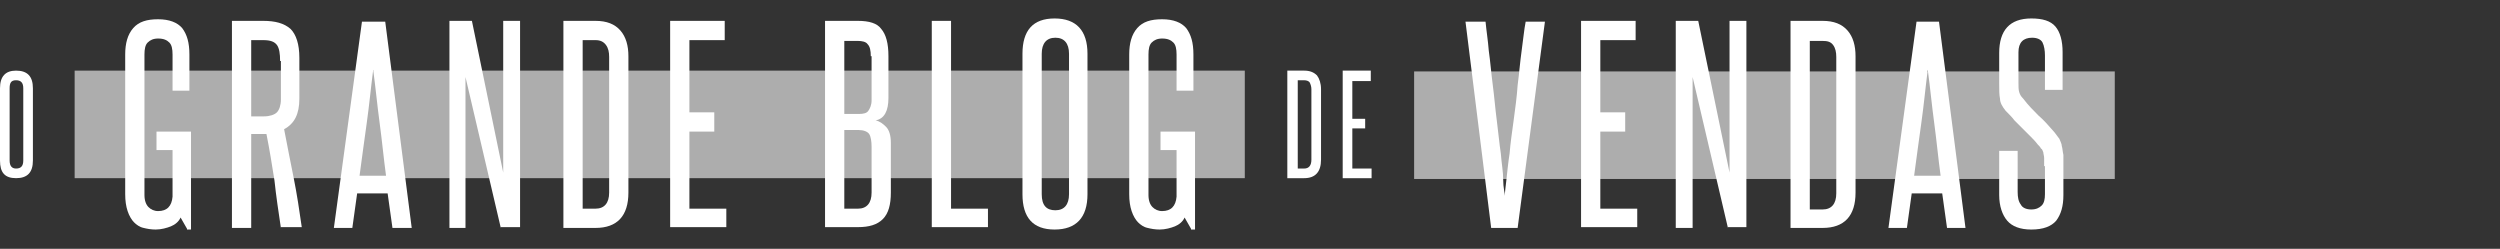 <?xml version="1.0" encoding="utf-8"?>
<!-- Generator: Adobe Illustrator 23.1.1, SVG Export Plug-In . SVG Version: 6.00 Build 0)  -->
<svg version="1.1" id="Calque_1" xmlns="http://www.w3.org/2000/svg" xmlns:xlink="http://www.w3.org/1999/xlink" x="0px" y="0px"
	 width="311.5px" height="31px" viewBox="0 0 311.5 31" style="enable-background:new 0 0 311.5 31;" xml:space="preserve">
<rect x="0" y="0" width="311.5" height="31" fill="#333333" stroke="none"/>
<style type="text/css">
	.st0{display:none;}
	.st1{display:inline;fill:#584E7F;}
	.st2{display:inline;}
	.st3{opacity:0.48;fill:#FFFFFF;enable-background:new    ;}
	.st4{fill:#FFFFFF;}
	.st5{opacity:0.6;fill:#FFFFFF;enable-background:new    ;}
	.st6{opacity:0.6;fill:#FFFFFF;}
</style>
<g id="Fond" class="st0">
	<rect x="-118.3" y="-71" class="st1" width="548" height="173"/>
</g>
<g id="FR" class="st0">
	<g id="Groupe_24" transform="translate(-5938.689 -2910.691)" class="st2">
		<rect id="Rectangle_49" x="5957.5" y="2918.4" class="st3" width="159" height="15.6"/>
		<rect id="Rectangle_50" x="6164.4" y="2918.4" class="st3" width="85.8" height="15.6"/>
		<g id="Groupe_20" transform="translate(5938.689 2918.391)">
			<path id="Tracé_65" class="st4" d="M0,15.6V0h1.4v14.2h2.8v1.4L0,15.6z"/>
			<path id="Tracé_66" class="st4" d="M7,15.6V0h4.1v1.5H8.5V7h2.8v1.4H8.5v5.8h2.8v1.4L7,15.6z"/>
		</g>
		<g id="Groupe_21" transform="translate(5965.5 2910.691)">
			<path id="Tracé_67" class="st4" d="M9.2,30.9l-0.9-1.7c-0.3,0.6-0.8,1.1-1.4,1.3C6.2,30.8,5.4,31,4.6,31c-0.6,0-1.3,0-1.8-0.2
				s-1-0.5-1.4-0.9c-0.4-0.5-0.8-1-1-1.6C0.1,27.5,0,26.7,0,25.9V5.2c-0.1-1.4,0.3-2.8,1.2-3.9c1-1,2.3-1.4,3.6-1.3
				c1.3-0.1,2.6,0.4,3.5,1.3c0.8,1.1,1.2,2.5,1.1,3.9v5.4H6.9V5.2c0-0.6-0.1-1.3-0.5-1.8C6,3,5.4,2.8,4.8,2.8S3.7,3,3.3,3.4
				C2.9,4,2.8,4.6,2.8,5.2v20.7c0,0.6,0.2,1.3,0.6,1.8c0.4,0.4,0.9,0.6,1.4,0.6c1.3,0,2.1-0.7,2.2-2.2v-6.9H4.6v-2.7h5v14.4H9.2z"/>
			<path id="Tracé_68" class="st4" d="M22.9,30.7c-0.3-2.4-0.7-4.7-1-7s-0.7-4.5-1.1-6.8c-0.1,0-0.2,0-0.3,0h-1.8v13.8h-2.8V0.3
				h4.6c1.4-0.1,2.9,0.3,4,1.2c0.9,0.8,1.3,2.2,1.3,4.2v6.1c0,2.2-0.8,3.7-2.3,4.5c0.5,2.5,0.9,4.9,1.4,7.3c0.4,2.4,0.8,4.8,1.2,7.1
				L22.9,30.7z M22.8,6.2c0.1-0.8-0.1-1.6-0.5-2.3c-0.5-0.5-1.2-0.8-2-0.7h-1.8v11.2h1.8c0.7,0.1,1.3-0.2,1.8-0.6
				c0.4-0.5,0.6-1.2,0.6-1.9L22.8,6.2z"/>
			<path id="Tracé_69" class="st4" d="M39.4,30.7l-0.7-5.1h-4.5l-0.7,5.1h-2.7L35,0.3h3.3l3.9,30.4H39.4z M38.4,23
				c-0.3-2.6-0.6-5.2-1-7.7c-0.3-2.5-0.6-5.2-0.9-7.8c-0.3,2.7-0.6,5.3-1,7.8c-0.3,2.5-0.7,5.1-1,7.7H38.4z"/>
			<path id="Tracé_70" class="st4" d="M55.3,30.7L50.1,8.5c0,2.3,0,4.6,0,6.7v15.4h-2.4V0.3H51l4.6,22.3c0-2.1,0-4.1,0-6.1V0.3h2.5
				v30.4C58.1,30.7,55.3,30.7,55.3,30.7z"/>
			<path id="Tracé_71" class="st4" d="M64.5,30.7V0.3h4.7c1.4-0.1,2.7,0.4,3.6,1.4c0.8,1.1,1.3,2.4,1.2,3.8v20
				c0,3.4-1.6,5.2-4.8,5.2H64.5z M71.2,5.6c0-0.6-0.1-1.3-0.5-1.8c-0.4-0.4-0.9-0.7-1.5-0.6h-1.9V28h1.9c1.3,0,2-0.8,2-2.4V5.6z"/>
			<path id="Tracé_72" class="st4" d="M88.9,30.7V0.3h4.8c1.3-0.1,2.6,0.3,3.5,1.2c0.8,1.2,1.2,2.6,1,4v6.1c0,1.9-0.6,3-1.8,3.4
				c0.6,0.1,1.2,0.5,1.5,0.9c0.5,0.7,0.7,1.6,0.7,2.4v7.2c0.1,1.4-0.3,2.8-1.2,3.9c-1,0.9-2.3,1.3-3.7,1.2L88.9,30.7z M95.6,5.5
				c0.1-0.6-0.1-1.3-0.4-1.8c-0.4-0.4-0.9-0.6-1.5-0.5h-2v10.7h2.1c0.5,0.1,1-0.1,1.4-0.5c0.3-0.4,0.5-1,0.4-1.6V5.5z M95.7,18.8
				c0-0.6-0.1-1.3-0.4-1.9c-0.4-0.4-1-0.7-1.6-0.6h-2.1v11.6h2c1.3,0,2-0.8,2-2.4L95.7,18.8L95.7,18.8z"/>
			<path id="Tracé_73" class="st4" d="M104.6,30.7V0.3h2.8v27.6h5.4v2.8C112.8,30.7,104.6,30.7,104.6,30.7z"/>
			<path id="Tracé_74" class="st4" d="M118,5.2c0-3.4,1.6-5.2,4.8-5.2c3.2,0,4.8,1.7,4.8,5.2v20.7c0,3.4-1.6,5.2-4.8,5.2
				c-3.2,0-4.8-1.7-4.8-5.2V5.2z M124.8,5.2c0-1.6-0.7-2.3-2-2.3s-2,0.8-2,2.3v20.7c0,1.6,0.7,2.4,2,2.4s2-0.8,2-2.4V5.2z"/>
			<path id="Tracé_75" class="st4" d="M142.8,30.9l-0.9-1.7c-0.3,0.6-0.8,1.1-1.4,1.3c-0.7,0.3-1.5,0.5-2.3,0.5
				c-0.6,0-1.2-0.1-1.8-0.3c-0.5-0.2-1-0.5-1.4-0.9c-0.4-0.5-0.8-1-1-1.6c-0.3-0.8-0.4-1.6-0.4-2.4V5.2c-0.1-1.4,0.3-2.8,1.2-3.9
				c1-1,2.3-1.4,3.6-1.3c1.3-0.1,2.6,0.4,3.5,1.3c0.8,1.1,1.2,2.5,1.1,3.9v5.4h-2.5V5.2c0-0.6-0.1-1.3-0.5-1.8
				c-0.4-0.4-1-0.7-1.6-0.6c-0.6-0.1-1.1,0.2-1.5,0.6c-0.3,0.5-0.5,1.1-0.5,1.8v20.7c0,0.6,0.2,1.3,0.6,1.8c0.4,0.4,0.9,0.6,1.4,0.6
				c1.3,0,2.1-0.7,2.2-2.2v-6.9h-2.3v-2.7h5v14.4H142.8z"/>
		</g>
		<g id="Groupe_22" transform="translate(6124.337 2918.391)">
			<path id="Tracé_76" class="st4" d="M0,15.6V0h2.4c0.7-0.1,1.4,0.2,1.9,0.7c0.4,0.6,0.6,1.3,0.6,2V13c0,1.8-0.8,2.7-2.5,2.7
				L0,15.6z M3.5,2.7c0-0.3-0.1-0.6-0.3-0.9C3,1.6,2.7,1.4,2.4,1.5h-1v12.8h1c0.7,0,1-0.4,1-1.2L3.5,2.7z"/>
			<path id="Tracé_77" class="st4" d="M8.1,15.6V0h4.1v1.5H9.5V7h1.9v1.4H9.5v5.8h2.8v1.4L8.1,15.6z"/>
			<path id="Tracé_78" class="st4" d="M19.8,15.6V0h1.4v14.2H24v1.4L19.8,15.6z"/>
			<path id="Tracé_79" class="st4" d="M30.8,15.6L30.4,13h-2.3l-0.3,2.6h-1.4L28.5,0h1.7l2,15.6H30.8z M30.3,11.7
				c-0.2-1.3-0.3-2.7-0.5-4s-0.3-2.7-0.5-4c-0.2,1.4-0.3,2.7-0.5,4s-0.3,2.6-0.5,4H30.3z"/>
		</g>
		<g id="Groupe_23" transform="translate(6172.203 2911.023)">
			<path id="Tracé_80" class="st4" d="M3.8,30.4L0,0h2.9C3,1.3,3.2,2.7,3.4,4.3s0.4,3.3,0.6,5c0.2,1.7,0.4,3.5,0.6,5.2
				s0.4,3.3,0.5,4.8c0.2,1.5,0.3,2.8,0.4,3.9s0.2,1.9,0.2,2.4c0-0.5,0.1-1.3,0.3-2.4c0.1-1.1,0.3-2.4,0.4-3.9
				c0.2-1.5,0.3-3.1,0.6-4.8c0.2-1.7,0.4-3.5,0.6-5.2s0.4-3.4,0.6-5s0.4-3,0.6-4.3h2.8l-4,30.4C7.6,30.4,3.8,30.4,3.8,30.4z"/>
			<path id="Tracé_81" class="st4" d="M17.1,30.4V0h8v2.8h-5.2v10.7h3.7v2.8h-3.7v11.3h5.4v2.8L17.1,30.4z"/>
			<path id="Tracé_82" class="st4" d="M38.7,30.4L33.4,8.2c0,2.3,0,4.6,0,6.7v15.4H31V0h3.4L39,22.3c0-2.1,0-4.1,0-6.1V0h2.5v30.4
				H38.7z"/>
			<path id="Tracé_83" class="st4" d="M50.3,30.4V2.8h-3.4V0h9.6v2.8H53v27.5h-2.7V30.4z"/>
			<path id="Tracé_84" class="st4" d="M61.9,30.4V0h8v2.8h-5.2v10.7h3.7v2.8h-3.7v11.3h5.4v2.8L61.9,30.4z"/>
		</g>
	</g>
</g>
<g id="EN" class="st0">
	<g class="st2">
		<rect x="26.8" y="7.6" class="st5" width="202.2" height="15.8"/>
		<g>
			<path class="st4" d="M1.8,23.4V9.1H0V7.6h5v1.5H3.2v14.3C3.2,23.4,1.8,23.4,1.8,23.4z"/>
			<path class="st4" d="M11.3,23.4v-7.3h-2v7.3H7.8V7.6h1.5v7h2v-7h1.5v15.8C12.8,23.4,11.3,23.4,11.3,23.4z"/>
			<path class="st4" d="M16.1,23.4V7.6h4.2v1.5h-2.7v5.5h1.9v1.5h-1.9V22h2.8v1.4H16.1z"/>
		</g>
		<path class="st4" d="M34.9,30.7V0.3h4.8c1.6,0,2.8,0.4,3.5,1.2s1,2.1,1,4v6.1c0,1.9-0.6,3-1.8,3.4c0.6,0.1,1.1,0.4,1.6,0.9
			c0.4,0.5,0.7,1.3,0.7,2.4v7.2c0,1.8-0.4,3.1-1.2,3.9s-2,1.2-3.7,1.2h-4.9V30.7z M41.6,5.5c0-0.9-0.1-1.5-0.4-1.8
			c-0.3-0.3-0.8-0.5-1.5-0.5h-2v10.7h2.1c0.7,0,1.1-0.2,1.4-0.5c0.3-0.3,0.4-0.8,0.4-1.6V5.5z M41.7,18.8c0-0.9-0.1-1.5-0.4-1.9
			c-0.3-0.4-0.8-0.6-1.6-0.6h-2.1v11.6h2c1.3,0,2-0.8,2-2.4L41.7,18.8L41.7,18.8z"/>
		<path class="st4" d="M50.6,30.7V0.3h2.8v30.4C53.4,30.7,50.6,30.7,50.6,30.7z"/>
		<path class="st4" d="M68.9,30.9L68,29.2c-0.3,0.6-0.8,1-1.4,1.3c-0.7,0.3-1.4,0.5-2.3,0.5c-0.7,0-1.3-0.1-1.8-0.3
			c-0.6-0.2-1-0.5-1.4-0.9s-0.7-0.9-1-1.6c-0.2-0.7-0.4-1.5-0.4-2.4V5.2c0-1.7,0.4-3,1.2-3.9s2-1.3,3.6-1.3s2.8,0.4,3.5,1.3
			s1.1,2.2,1.1,3.9v5.4h-2.5V5.2c0-0.8-0.2-1.4-0.5-1.8s-0.9-0.6-1.6-0.6c-0.7,0-1.2,0.2-1.5,0.6s-0.5,1-0.5,1.8v20.7
			c0,0.8,0.2,1.4,0.6,1.8c0.4,0.4,0.8,0.6,1.4,0.6c1.3,0,2.1-0.7,2.2-2.2v-6.9h-2.3v-2.7h5v14.4H68.9z"/>
		<path class="st4" d="M90.5,21.7c0-0.5,0-0.8,0-1.1c0-0.3-0.1-0.6-0.1-0.8c-0.1-0.2-0.2-0.4-0.3-0.6c-0.1-0.2-0.3-0.4-0.4-0.6
			c-0.4-0.4-0.7-0.9-1.1-1.2c-0.4-0.4-0.8-0.8-1.1-1.1c-0.4-0.4-0.8-0.8-1.2-1.2c-0.4-0.4-0.8-0.9-1.3-1.5s-0.8-1.2-0.9-1.8
			S84,10.5,84,9.6V5c0-3.3,1.6-5,4.7-5c1.7,0,2.9,0.4,3.6,1.2s1,2.1,1,3.8v5.5h-2.6V5.4c0-0.8-0.1-1.4-0.4-1.8
			c-0.3-0.5-0.8-0.7-1.5-0.7c-1.3,0-2,0.7-2,2.2v4.5c0,0.6,0,1.1,0.1,1.4c0.1,0.3,0.3,0.6,0.5,1c0.7,0.9,1.5,1.8,2.3,2.5
			S91.3,16,92,17c0.3,0.3,0.5,0.6,0.7,1c0.2,0.3,0.3,0.7,0.4,1c0.1,0.4,0.2,0.8,0.2,1.3s0.1,1,0.1,1.6V26c0,1.6-0.4,2.9-1.1,3.7
			c-0.7,0.9-1.9,1.3-3.6,1.3c-1.6,0-2.8-0.4-3.6-1.3C84.3,28.8,84,27.6,84,26v-6.5h2.7v6.1c0,0.8,0.1,1.4,0.4,1.9s0.8,0.7,1.5,0.7
			s1.2-0.2,1.5-0.6s0.5-0.9,0.5-1.7L90.5,21.7L90.5,21.7z"/>
		<path class="st4" d="M106.7,30.7l-0.7-5.1h-4.5l-0.7,5.1h-2.7l4.2-30.4h3.3l4,30.4H106.7z M105.7,23c-0.3-2.6-0.6-5.2-1-7.7
			c-0.3-2.5-0.6-5.2-0.9-7.8c-0.3,2.7-0.6,5.3-1,7.8c-0.3,2.5-0.7,5.1-1,7.7H105.7z"/>
		<path class="st4" d="M115.1,30.7V0.3h2.8v27.6h5.4v2.8C123.3,30.7,115.1,30.7,115.1,30.7z"/>
		<path class="st4" d="M128.7,30.7V0.3h8v2.8h-5.2v10.7h3.7v2.8h-3.7v11.3h5.4v2.8C136.9,30.7,128.7,30.7,128.7,30.7z"/>
		<path class="st4" d="M149,21.7c0-0.5,0-0.8,0-1.1c0-0.3-0.1-0.6-0.1-0.8c-0.1-0.2-0.2-0.4-0.3-0.6s-0.3-0.4-0.4-0.6
			c-0.4-0.4-0.7-0.9-1.1-1.2c-0.4-0.4-0.8-0.8-1.1-1.1c-0.4-0.4-0.8-0.8-1.2-1.2s-0.8-0.9-1.3-1.5s-0.8-1.2-0.9-1.8
			c-0.1-0.6-0.1-1.3-0.1-2.2V5c0-3.3,1.6-5,4.7-5c1.7,0,2.9,0.4,3.6,1.2c0.7,0.8,1,2.1,1,3.8v5.5h-2.6V5.4c0-0.8-0.1-1.4-0.4-1.8
			c-0.3-0.5-0.8-0.7-1.5-0.7c-1.3,0-2,0.7-2,2.2v4.5c0,0.6,0,1.1,0.1,1.4c0.1,0.3,0.3,0.6,0.5,1c0.7,0.9,1.5,1.8,2.3,2.5
			s1.6,1.5,2.3,2.5c0.3,0.3,0.5,0.6,0.7,1c0.2,0.3,0.3,0.7,0.4,1c0.1,0.4,0.2,0.8,0.2,1.3s0.1,1,0.1,1.6V26c0,1.6-0.4,2.9-1.1,3.7
			c-0.7,0.9-1.9,1.3-3.6,1.3c-1.6,0-2.8-0.4-3.6-1.3s-1.1-2.1-1.1-3.7v-6.5h2.7v6.1c0,0.8,0.1,1.4,0.4,1.9c0.3,0.5,0.8,0.7,1.5,0.7
			s1.2-0.2,1.5-0.6s0.5-0.9,0.5-1.7L149,21.7L149,21.7z"/>
		<path class="st4" d="M166.6,30.7V0.3h4.8c1.6,0,2.8,0.4,3.5,1.2s1,2.1,1,4v6.1c0,1.9-0.6,3-1.8,3.4c0.6,0.1,1.1,0.4,1.6,0.9
			c0.4,0.5,0.7,1.3,0.7,2.4v7.2c0,1.8-0.4,3.1-1.2,3.9s-2,1.2-3.7,1.2h-4.9V30.7z M173.3,5.5c0-0.9-0.1-1.5-0.4-1.8
			c-0.3-0.3-0.8-0.5-1.5-0.5h-2v10.7h2.1c0.7,0,1.1-0.2,1.4-0.5c0.3-0.3,0.4-0.8,0.4-1.6V5.5z M173.4,18.8c0-0.9-0.1-1.5-0.4-1.9
			c-0.3-0.4-0.8-0.6-1.6-0.6h-2.1v11.6h2c1.3,0,2-0.8,2-2.4v-6.7H173.4z"/>
		<path class="st4" d="M182.3,30.7V0.3h2.8v27.6h5.4v2.8C190.5,30.7,182.3,30.7,182.3,30.7z"/>
		<path class="st4" d="M195.7,5.2c0-3.4,1.6-5.2,4.8-5.2s4.8,1.7,4.8,5.2v20.7c0,3.4-1.6,5.2-4.8,5.2s-4.8-1.7-4.8-5.2V5.2z
			 M202.5,5.2c0-1.6-0.7-2.3-2-2.3s-2,0.8-2,2.3v20.7c0,1.6,0.7,2.4,2,2.4s2-0.8,2-2.4V5.2z"/>
		<path class="st4" d="M220.5,30.9l-0.9-1.7c-0.3,0.6-0.8,1-1.4,1.3c-0.7,0.3-1.4,0.5-2.3,0.5c-0.7,0-1.3-0.1-1.8-0.3
			c-0.6-0.2-1-0.5-1.4-0.9s-0.7-0.9-1-1.6c-0.2-0.7-0.4-1.5-0.4-2.4V5.2c0-1.7,0.4-3,1.2-3.9s2-1.3,3.6-1.3s2.8,0.4,3.5,1.3
			s1.1,2.2,1.1,3.9v5.4h-2.5V5.2c0-0.8-0.2-1.4-0.5-1.8s-0.9-0.6-1.6-0.6c-0.7,0-1.2,0.2-1.5,0.6s-0.5,1-0.5,1.8v20.7
			c0,0.8,0.2,1.4,0.6,1.8c0.4,0.4,0.8,0.6,1.4,0.6c1.3,0,2.1-0.7,2.2-2.2v-6.9H216v-2.7h5v14.4H220.5z"/>
	</g>
</g>
<g id="ES" class="st0">
	<g class="st2">
		<g>
			<path class="st4" d="M0,23.4V7.6h4.2v1.5H1.5v5.5h1.9v1.5H1.5V22h2.8v1.4H0z"/>
			<path class="st4" d="M7.3,23.4V7.6h1.5V22h2.8v1.4H7.3z"/>
		</g>
		<rect x="17.7" y="7.6" class="st5" width="143" height="15.8"/>
		<rect x="205.7" y="7.6" class="st5" width="86.6" height="15.8"/>
		<path class="st4" d="M34.7,30.9l-0.9-1.7c-0.3,0.6-0.8,1-1.4,1.3C31.7,30.8,31,31,30.1,31c-0.7,0-1.3-0.1-1.8-0.3
			c-0.6-0.2-1-0.5-1.4-0.9s-0.7-0.9-1-1.6c-0.2-0.7-0.4-1.5-0.4-2.4V5.2c0-1.7,0.4-3,1.2-3.9c0.8-0.9,2-1.3,3.6-1.3s2.8,0.4,3.5,1.3
			s1.1,2.2,1.1,3.9v5.4h-2.5V5.2c0-0.8-0.2-1.4-0.5-1.8C31.6,3,31,2.8,30.3,2.8S29.1,3,28.8,3.4s-0.5,1-0.5,1.8v20.7
			c0,0.8,0.2,1.4,0.6,1.8s0.8,0.6,1.4,0.6c1.3,0,2.1-0.7,2.2-2.2v-6.9h-2.3v-2.7h5v14.4H34.7z"/>
		<path class="st4" d="M48.4,30.7c-0.3-2.4-0.7-4.7-1-7s-0.7-4.5-1.1-6.8c-0.1,0-0.2,0-0.3,0s-0.2,0-0.3,0h-1.5v13.8h-2.8V0.3H46
			c1.8,0,3.1,0.4,4,1.2s1.3,2.2,1.3,4.2v6.1c0,2.2-0.8,3.7-2.3,4.5c0.5,2.5,0.9,4.9,1.4,7.3c0.4,2.4,0.8,4.8,1.2,7.1
			C51.6,30.7,48.4,30.7,48.4,30.7z M48.3,6.2c0-1.1-0.2-1.9-0.5-2.3s-1-0.7-2-0.7H44v11.2h1.8c0.9,0,1.5-0.2,1.8-0.6
			c0.4-0.4,0.6-1,0.6-1.9V6.2H48.3z"/>
		<path class="st4" d="M64.9,30.7l-0.7-5.1h-4.5L59,30.7h-2.7l4.2-30.4h3.3l4,30.4H64.9z M63.9,23c-0.3-2.6-0.6-5.2-1-7.7
			c-0.3-2.5-0.6-5.2-0.9-7.8c-0.3,2.7-0.6,5.3-1,7.8c-0.3,2.5-0.7,5.1-1,7.7H63.9z"/>
		<path class="st4" d="M80.8,30.7L75.6,8.5c0,2.3,0,4.6,0,6.7s0,4.4,0,6.7v8.7h-2.4V0.3h3.4l4.7,22.3c0-2.1,0-4.1,0-6.1s0-4.1,0-6.1
			v-10h2.5v30.4L80.8,30.7L80.8,30.7z"/>
		<path class="st4" d="M98.7,30.7V0.3h4.8c1.6,0,2.8,0.4,3.5,1.2s1,2.1,1,4v6.1c0,1.9-0.6,3-1.8,3.4c0.6,0.1,1.1,0.4,1.6,0.9
			c0.4,0.5,0.7,1.3,0.7,2.4v7.2c0,1.8-0.4,3.1-1.2,3.9c-0.8,0.8-2,1.2-3.7,1.2h-4.9V30.7z M105.4,5.5c0-0.9-0.1-1.5-0.4-1.8
			s-0.8-0.5-1.5-0.5h-2v10.7h2.1c0.7,0,1.1-0.2,1.4-0.5s0.4-0.8,0.4-1.6V5.5z M105.5,18.8c0-0.9-0.1-1.5-0.4-1.9s-0.8-0.6-1.6-0.6
			h-2.1v11.6h2c1.3,0,2-0.8,2-2.4L105.5,18.8L105.5,18.8z"/>
		<path class="st4" d="M114.4,30.7V0.3h2.8v27.6h5.4v2.8C122.6,30.7,114.4,30.7,114.4,30.7z"/>
		<path class="st4" d="M127.8,5.2c0-3.4,1.6-5.2,4.8-5.2s4.8,1.7,4.8,5.2v20.7c0,3.4-1.6,5.2-4.8,5.2s-4.8-1.7-4.8-5.2V5.2z
			 M134.6,5.2c0-1.6-0.7-2.3-2-2.3s-2,0.8-2,2.3v20.7c0,1.6,0.7,2.4,2,2.4s2-0.8,2-2.4V5.2z"/>
		<path class="st4" d="M152.6,30.9l-0.9-1.7c-0.3,0.6-0.8,1-1.4,1.3c-0.7,0.3-1.4,0.5-2.3,0.5c-0.7,0-1.3-0.1-1.8-0.3
			c-0.6-0.2-1-0.5-1.4-0.9s-0.7-0.9-1-1.6c-0.2-0.7-0.4-1.5-0.4-2.4V5.2c0-1.7,0.4-3,1.2-3.9s2-1.3,3.6-1.3s2.8,0.4,3.5,1.3
			s1.1,2.2,1.1,3.9v5.4h-2.5V5.2c0-0.8-0.2-1.4-0.5-1.8s-0.9-0.6-1.6-0.6c-0.7,0-1.2,0.2-1.5,0.6s-0.5,1-0.5,1.8v20.7
			c0,0.8,0.2,1.4,0.6,1.8c0.4,0.4,0.8,0.6,1.4,0.6c1.3,0,2.1-0.7,2.2-2.2v-6.9H148v-2.7h5v14.4H152.6z"/>
		<g>
			<path class="st4" d="M167,23.4V7.6h2.5c0.8,0,1.5,0.2,1.9,0.7s0.6,1.1,0.6,2v10.4c0,1.8-0.8,2.7-2.5,2.7
				C169.5,23.4,167,23.4,167,23.4z M170.5,10.4c0-0.4-0.1-0.7-0.3-0.9s-0.4-0.3-0.8-0.3h-1V22h1c0.7,0,1-0.4,1-1.2V10.4H170.5z"/>
			<path class="st4" d="M175.2,23.4V7.6h4.2v1.5h-2.7v5.5h1.9v1.5h-1.9V22h2.8v1.4H175.2z"/>
			<path class="st4" d="M187,23.4V7.6h1.5V22h2.8v1.4H187z"/>
			<path class="st4" d="M198.1,23.4l-0.3-2.6h-2.4l-0.3,2.6h-1.4l2.2-15.8h1.7l2.1,15.8H198.1z M197.5,19.4c-0.2-1.4-0.3-2.7-0.5-4
				s-0.3-2.7-0.5-4.1c-0.2,1.4-0.3,2.8-0.5,4.1s-0.3,2.7-0.5,4H197.5z"/>
		</g>
		<g>
			<path class="st4" d="M217.2,30.7l-3.8-30.4h2.9c0.1,1.3,0.3,2.7,0.5,4.3s0.4,3.3,0.6,5c0.2,1.7,0.4,3.5,0.6,5.2
				c0.2,1.7,0.4,3.3,0.5,4.8c0.2,1.5,0.3,2.8,0.4,3.9c0.1,1.1,0.2,1.9,0.2,2.4c0-0.5,0.1-1.3,0.3-2.4c0.1-1.1,0.3-2.4,0.4-3.9
				c0.2-1.5,0.3-3.1,0.6-4.8c0.2-1.7,0.4-3.5,0.6-5.2c0.2-1.7,0.4-3.4,0.6-5c0.2-1.6,0.4-3,0.6-4.3h2.8l-4,30.4H217.2z"/>
			<path class="st4" d="M230.5,30.7V0.3h8v2.8h-5.2v10.7h3.7v2.8h-3.7v11.3h5.4v2.8C238.7,30.7,230.5,30.7,230.5,30.7z"/>
			<path class="st4" d="M252.1,30.7l-5.2-22.2c0,2.3,0,4.6,0,6.7s0,4.4,0,6.7v8.7h-2.4V0.3h3.4l4.7,22.3c0-2.1,0-4.1,0-6.1
				s0-4.1,0-6.1v-10h2.5v30.4L252.1,30.7L252.1,30.7z"/>
			<path class="st4" d="M263.7,30.7V3.2h-3.4V0.3h9.6v2.8h-3.4v27.5h-2.8V30.7z"/>
			<path class="st4" d="M281.8,30.7l-0.7-5.1h-4.5l-0.7,5.1h-2.7l4.2-30.4h3.3l4,30.4H281.8z M280.8,23c-0.3-2.6-0.6-5.2-1-7.7
				c-0.3-2.5-0.6-5.2-0.9-7.8c-0.3,2.7-0.6,5.3-1,7.8c-0.3,2.5-0.7,5.1-1,7.7H280.8z"/>
		</g>
	</g>
</g>
<g id="IT" class="st0">
	<g class="st2">
		<rect x="13.8" y="8.3" class="st5" width="157.2" height="14.5"/>
		<rect x="213.9" y="8.3" class="st5" width="97.5" height="14.5"/>
		<g>
			<path class="st4" d="M0,22.8V8.3h1.3v14.5H0z"/>
			<path class="st4" d="M4.4,22.8V8.3h1.3v13.2h2.6v1.3H4.4z"/>
		</g>
		<path class="st4" d="M29.3,29.7l-0.8-1.5c-0.3,0.5-0.7,1-1.3,1.2c-0.6,0.3-1.3,0.4-2.1,0.4c-0.6,0-1.2-0.1-1.7-0.2
			c-0.5-0.2-1-0.4-1.3-0.8c-0.4-0.4-0.7-0.9-0.9-1.5c-0.2-0.6-0.3-1.4-0.3-2.2V6c0-1.6,0.4-2.8,1.1-3.6s1.8-1.2,3.3-1.2
			s2.6,0.4,3.2,1.2c0.7,0.8,1,2,1,3.6v5h-2.3V6c0-0.7-0.1-1.3-0.4-1.6C26.5,4,26,3.9,25.3,3.9s-1.1,0.2-1.4,0.5
			c-0.3,0.4-0.4,0.9-0.4,1.6v19c0,0.7,0.2,1.3,0.5,1.6c0.3,0.4,0.8,0.6,1.3,0.6c1.2,0,1.9-0.7,2-2v-6.4h-2.1v-2.4h4.6v13.2
			L29.3,29.7L29.3,29.7z"/>
		<path class="st4" d="M42,29.5c-0.3-2.2-0.6-4.3-0.9-6.4s-0.7-4.2-1.1-6.3c-0.1,0-0.2,0-0.3,0s-0.2,0-0.3,0H38v12.7h-2.6v-28h4.2
			c1.6,0,2.8,0.4,3.7,1.1c0.8,0.8,1.2,2.1,1.2,3.9v5.6c0,2-0.7,3.4-2.1,4.1c0.5,2.3,0.9,4.5,1.3,6.7c0.4,2.2,0.7,4.4,1.1,6.6
			C44.8,29.5,42,29.5,42,29.5z M41.9,6.9c0-1-0.1-1.7-0.4-2.1c-0.3-0.4-0.9-0.6-1.8-0.6H38v10.3h1.7c0.8,0,1.4-0.2,1.7-0.6
			c0.3-0.4,0.5-1,0.5-1.7V6.9z"/>
		<path class="st4" d="M57.1,29.5l-0.6-4.7h-4.2l-0.6,4.7h-2.5l3.8-28h3l3.6,27.9h-2.5V29.5z M56.2,22.4c-0.3-2.4-0.6-4.8-0.9-7.1
			c-0.3-2.3-0.6-4.7-0.8-7.2c-0.3,2.5-0.6,4.9-0.9,7.2c-0.3,2.3-0.6,4.7-0.9,7.1H56.2z"/>
		<path class="st4" d="M71.8,29.5L67,9.1c0,2.1,0,4.2,0,6.2s0,4.1,0,6.2v8h-2.2v-28h3.1L72.1,22c0-1.9,0-3.8,0-5.7
			c0-1.8,0-3.7,0-5.7V1.5h2.3v27.9h-2.6V29.5z"/>
		<path class="st4" d="M80.2,29.5v-28h4.3c1.5,0,2.6,0.4,3.3,1.3c0.7,0.8,1.1,2,1.1,3.5v18.4c0,3.2-1.5,4.8-4.4,4.8H80.2z M86.4,6.4
			c0-0.7-0.2-1.2-0.5-1.6c-0.3-0.4-0.8-0.6-1.4-0.6h-1.8V27h1.8c1.2,0,1.8-0.7,1.8-2.2L86.4,6.4L86.4,6.4z"/>
		<path class="st4" d="M94.7,29.5v-28h7.4v2.6h-4.8V14h3.4v2.6h-3.4V27h5v2.5H94.7z"/>
		<path class="st4" d="M115.6,29.5v-28h4.4c1.5,0,2.6,0.4,3.2,1.1s1,2,1,3.7v5.6c0,1.7-0.6,2.8-1.7,3.1c0.5,0.1,1,0.4,1.4,0.9
			s0.6,1.2,0.6,2.2v6.7c0,1.7-0.4,2.9-1.1,3.6s-1.9,1.1-3.4,1.1H115.6z M121.8,6.3c0-0.8-0.1-1.3-0.4-1.7c-0.3-0.3-0.7-0.5-1.3-0.5
			h-1.9V14h1.9c0.6,0,1-0.1,1.3-0.4c0.3-0.3,0.4-0.8,0.4-1.4V6.3z M121.9,18.6c0-0.8-0.1-1.4-0.4-1.7c-0.2-0.4-0.7-0.5-1.4-0.5h-1.9
			V27h1.9c1.2,0,1.8-0.7,1.8-2.2V18.6z"/>
		<path class="st4" d="M130,29.5v-28h2.6v25.4h5v2.5H130V29.5z"/>
		<path class="st4" d="M142.4,6c0-3.2,1.5-4.8,4.4-4.8s4.4,1.6,4.4,4.8v19c0,3.2-1.5,4.8-4.4,4.8s-4.4-1.6-4.4-4.8V6z M148.6,6
			c0-1.4-0.6-2.1-1.8-2.1S145,4.6,145,6v19c0,1.5,0.6,2.2,1.8,2.2s1.8-0.7,1.8-2.2V6z"/>
		<path class="st4" d="M165.1,29.7l-0.8-1.5c-0.3,0.5-0.7,1-1.3,1.2c-0.6,0.3-1.3,0.4-2.1,0.4c-0.6,0-1.2-0.1-1.7-0.2
			s-1-0.4-1.3-0.8c-0.4-0.4-0.7-0.9-0.9-1.5s-0.3-1.4-0.3-2.2V6c0-1.6,0.4-2.8,1.1-3.6c0.7-0.8,1.8-1.2,3.3-1.2s2.6,0.4,3.2,1.2
			c0.7,0.8,1,2,1,3.6v5H163V6c0-0.7-0.1-1.3-0.4-1.6c-0.3-0.4-0.8-0.5-1.5-0.5s-1.1,0.2-1.4,0.5c-0.3,0.4-0.4,0.9-0.4,1.6v19
			c0,0.7,0.2,1.3,0.5,1.6c0.3,0.4,0.8,0.6,1.3,0.6c1.2,0,1.9-0.7,2-2v-6.4H161v-2.4h4.6v13.2L165.1,29.7L165.1,29.7z"/>
		<g>
			<path class="st4" d="M176.3,22.8V8.3h2.3c0.8,0,1.4,0.2,1.7,0.7c0.4,0.4,0.6,1,0.6,1.8v9.6c0,1.6-0.8,2.5-2.3,2.5h-2.3V22.8z
				 M179.5,10.8c0-0.4-0.1-0.6-0.2-0.8c-0.2-0.2-0.4-0.3-0.7-0.3h-0.9v11.8h0.9c0.6,0,1-0.4,1-1.1v-9.6H179.5z"/>
			<path class="st4" d="M183.8,22.8V8.3h3.8v1.4h-2.5v5.1h1.8v1.3h-1.8v5.4h2.6v1.3C187.7,22.8,183.8,22.8,183.8,22.8z"/>
			<path class="st4" d="M190.5,22.8V8.3h1.3v13.2h2.6v1.3H190.5z"/>
			<path class="st4" d="M197,22.8V8.3h1.3v13.2h2.6v1.3H197z"/>
			<path class="st4" d="M207.2,22.8l-0.3-2.4h-2.2l-0.3,2.4h-1.3l2-14.5h1.6l1.9,14.5H207.2z M206.7,19.1c-0.2-1.2-0.3-2.5-0.5-3.7
				s-0.3-2.5-0.4-3.7c-0.2,1.3-0.3,2.5-0.5,3.7s-0.3,2.4-0.5,3.7H206.7z"/>
		</g>
		<g>
			<path class="st4" d="M221.9,29.5l-3.5-27.9h2.7c0.1,1.2,0.3,2.5,0.5,4s0.3,3,0.5,4.6s0.3,3.2,0.5,4.8s0.3,3.1,0.5,4.4
				c0.1,1.4,0.3,2.5,0.4,3.6c0.1,1,0.2,1.7,0.2,2.2c0-0.5,0.1-1.2,0.2-2.2c0.1-1,0.2-2.2,0.4-3.5c0.1-1.4,0.3-2.8,0.5-4.4
				s0.4-3.2,0.6-4.8c0.2-1.6,0.4-3.1,0.6-4.6c0.2-1.5,0.4-2.8,0.5-4h2.6l-3.7,27.9h-3.5V29.5z"/>
			<path class="st4" d="M234.2,29.5v-28h7.4v2.6h-4.8V14h3.4v2.6h-3.4V27h5v2.5H234.2z"/>
			<path class="st4" d="M254.1,29.5l-4.8-20.4c0,2.1,0,4.2,0,6.2s0,4.1,0,6.2v8H247v-28h3.1l4.3,20.5c0-1.9,0-3.8,0-5.7
				c0-1.8,0-3.7,0-5.7V1.5h2.3v27.9h-2.6V29.5z"/>
			<path class="st4" d="M262.5,29.5v-28h4.3c1.5,0,2.6,0.4,3.3,1.3c0.7,0.8,1.1,2,1.1,3.5v18.4c0,3.2-1.5,4.8-4.4,4.8H262.5z
				 M268.7,6.4c0-0.7-0.2-1.2-0.5-1.6c-0.3-0.4-0.8-0.6-1.4-0.6H265V27h1.8c1.2,0,1.8-0.7,1.8-2.2V6.4H268.7z"/>
			<path class="st4" d="M277,29.5v-28h2.6v27.9H277V29.5z"/>
			<path class="st4" d="M287.8,29.5V4.2h-3.1V1.5h8.8v2.6h-3.1v25.3h-2.6V29.5z"/>
			<path class="st4" d="M304.4,29.5l-0.6-4.7h-4.2l-0.6,4.7h-2.5l3.8-27.9h3l3.6,27.9H304.4z M303.5,22.4c-0.3-2.4-0.6-4.8-0.9-7.1
				s-0.6-4.7-0.8-7.2c-0.3,2.5-0.6,4.9-0.9,7.2s-0.6,4.7-0.9,7.1H303.5z"/>
		</g>
	</g>
</g>
<g>
	<rect x="9.3" y="8.8" class="st6" width="145.8" height="13.4"/>
	<path class="st4" d="M0,11c0-1.5,0.7-2.2,2-2.2c1.4,0,2.1,0.7,2.1,2.2V20c0,1.5-0.7,2.2-2.1,2.2c-1.4,0-2-0.7-2-2.2V11z M2.9,11
		c0-0.7-0.3-1-0.9-1c-0.6,0-0.8,0.3-0.8,1V20c0,0.7,0.3,1,0.8,1c0.6,0,0.9-0.3,0.9-1V11z"/>
	<path class="st4" d="M23.3,28.5l-0.8-1.4c-0.2,0.5-0.7,0.9-1.2,1.1s-1.2,0.4-1.9,0.4c-0.6,0-1.1-0.1-1.5-0.2
		c-0.5-0.1-0.9-0.4-1.2-0.7c-0.3-0.3-0.6-0.8-0.8-1.4c-0.2-0.6-0.3-1.3-0.3-2.1V6.8c0-1.4,0.3-2.5,1-3.3c0.7-0.8,1.7-1.1,3.1-1.1
		c1.4,0,2.4,0.4,3,1.1c0.6,0.8,0.9,1.8,0.9,3.3v4.5h-2.1V6.8c0-0.7-0.1-1.2-0.4-1.5c-0.3-0.3-0.7-0.5-1.4-0.5c-0.6,0-1,0.2-1.3,0.5
		c-0.3,0.3-0.4,0.8-0.4,1.5v17.5c0,0.7,0.2,1.2,0.5,1.5c0.3,0.3,0.7,0.5,1.2,0.5c1.1,0,1.7-0.6,1.8-1.8v-5.8h-2v-2.3h4.3v12.2H23.3z
		"/>
	<path class="st4" d="M35,28.4c-0.3-2-0.6-4-0.8-5.9c-0.3-1.9-0.6-3.8-1-5.8c-0.1,0-0.2,0-0.3,0c-0.1,0-0.2,0-0.3,0h-1.3v11.7h-2.4
		V2.6h3.9c1.5,0,2.6,0.3,3.4,1c0.7,0.7,1.1,1.9,1.1,3.6v5.1c0,1.9-0.6,3.1-1.9,3.8c0.4,2.1,0.8,4.1,1.2,6.1c0.4,2,0.7,4,1,6.1H35z
		 M34.9,7.6c0-0.9-0.1-1.6-0.4-2C34.2,5.2,33.7,5,32.8,5h-1.5v9.5h1.6c0.7,0,1.3-0.2,1.6-0.5c0.3-0.3,0.5-0.9,0.5-1.6V7.6z"/>
	<path class="st4" d="M48.9,28.4l-0.6-4.3h-3.8l-0.6,4.3h-2.3l3.5-25.7H48l3.3,25.7H48.9z M48.1,21.9c-0.3-2.2-0.5-4.4-0.8-6.6
		c-0.3-2.2-0.5-4.4-0.8-6.6c-0.3,2.3-0.5,4.5-0.8,6.6c-0.3,2.2-0.6,4.3-0.9,6.6H48.1z"/>
	<path class="st4" d="M62.4,28.4L58,9.6c0,2,0,3.9,0,5.7s0,3.7,0,5.7v7.4H56V2.6h2.8l3.9,18.9c0-1.8,0-3.5,0-5.2c0-1.7,0-3.4,0-5.2
		V2.6h2.1v25.7H62.4z"/>
	<path class="st4" d="M70.2,28.4V2.6h4c1.4,0,2.4,0.4,3.1,1.2c0.7,0.8,1,1.9,1,3.2V24c0,2.9-1.4,4.4-4.1,4.4H70.2z M75.9,7.1
		c0-0.6-0.1-1.1-0.4-1.5C75.2,5.2,74.8,5,74.2,5h-1.6v21h1.6c1.1,0,1.7-0.7,1.7-2V7.1z"/>
	<path class="st4" d="M83.5,28.4V2.6h6.8V5h-4.4v9H89v2.4h-3.1V26h4.6v2.3H83.5z"/>
	<path class="st4" d="M102.8,28.4V2.6h4.1c1.4,0,2.4,0.3,2.9,1c0.6,0.7,0.9,1.8,0.9,3.4v5.2c0,1.6-0.5,2.6-1.6,2.8
		c0.5,0.1,0.9,0.4,1.3,0.8c0.4,0.4,0.6,1.1,0.6,2V24c0,1.5-0.3,2.6-1,3.3c-0.7,0.7-1.7,1-3.1,1H102.8z M108.5,7
		c0-0.7-0.1-1.2-0.4-1.5c-0.2-0.3-0.7-0.4-1.2-0.4h-1.7v9.1h1.8c0.6,0,1-0.1,1.2-0.4c0.2-0.3,0.4-0.7,0.4-1.3V7z M108.6,18.3
		c0-0.7-0.1-1.3-0.3-1.6c-0.2-0.3-0.7-0.5-1.3-0.5h-1.8V26h1.7c1.1,0,1.7-0.7,1.7-2V18.3z"/>
	<path class="st4" d="M116.1,28.4V2.6h2.4V26h4.6v2.3H116.1z"/>
	<rect x="176.2" y="8.9" class="st6" width="87.3" height="13.4"/>
	<path class="st4" d="M127.4,6.7c0-2.9,1.3-4.4,4-4.4c2.7,0,4.1,1.5,4.1,4.4v17.5c0,2.9-1.4,4.4-4.1,4.4c-2.7,0-4-1.5-4-4.4V6.7z
		 M133.2,6.7c0-1.3-0.6-2-1.7-2c-1.1,0-1.7,0.7-1.7,2v17.5c0,1.4,0.6,2,1.7,2c1.1,0,1.7-0.7,1.7-2V6.7z"/>
	<path class="st4" d="M148.4,28.5l-0.8-1.4c-0.2,0.5-0.7,0.9-1.2,1.1s-1.2,0.4-1.9,0.4c-0.6,0-1.1-0.1-1.5-0.2
		c-0.5-0.1-0.9-0.4-1.2-0.7c-0.3-0.3-0.6-0.8-0.8-1.4c-0.2-0.6-0.3-1.3-0.3-2.1V6.8c0-1.4,0.3-2.5,1-3.3c0.7-0.8,1.7-1.1,3.1-1.1
		c1.4,0,2.4,0.4,3,1.1c0.6,0.8,0.9,1.8,0.9,3.3v4.5h-2.1V6.8c0-0.7-0.1-1.2-0.4-1.5c-0.3-0.3-0.7-0.5-1.4-0.5c-0.6,0-1,0.2-1.3,0.5
		c-0.3,0.3-0.4,0.8-0.4,1.5v17.5c0,0.7,0.2,1.2,0.5,1.5c0.3,0.3,0.7,0.5,1.2,0.5c1.1,0,1.7-0.6,1.8-1.8v-5.8h-2v-2.3h4.3v12.2H148.4
		z"/>
	<g>
		<path class="st4" d="M160.4,22.2V8.8h2.1c0.7,0,1.2,0.2,1.6,0.6c0.3,0.4,0.5,1,0.5,1.7v8.8c0,1.5-0.7,2.3-2.1,2.3H160.4z
			 M163.4,11.1c0-0.3-0.1-0.6-0.2-0.8c-0.1-0.2-0.4-0.3-0.7-0.3h-0.8V21h0.8c0.6,0,0.9-0.4,0.9-1.1V11.1z"/>
		<path class="st4" d="M167.3,22.2V8.8h3.5v1.3h-2.3v4.7h1.6V16h-1.6v5h2.4v1.2H167.3z"/>
	</g>
	<g>
		<path class="st4" d="M185.8,28.4l-3.2-25.7h2.5c0.1,1.1,0.3,2.3,0.4,3.6c0.2,1.4,0.3,2.8,0.5,4.3c0.2,1.5,0.3,2.9,0.5,4.4
			c0.2,1.5,0.3,2.8,0.5,4.1c0.1,1.3,0.3,2.3,0.3,3.3s0.2,1.6,0.2,2c0-0.4,0.1-1.1,0.2-2c0.1-0.9,0.2-2,0.4-3.3
			c0.1-1.3,0.3-2.6,0.5-4.1c0.2-1.5,0.4-2.9,0.5-4.4c0.2-1.5,0.3-2.9,0.5-4.3c0.2-1.4,0.3-2.6,0.5-3.6h2.4l-3.4,25.7H185.8z"/>
		<path class="st4" d="M197,28.4V2.6h6.8V5h-4.4v9h3.1v2.4h-3.1V26h4.6v2.3H197z"/>
		<path class="st4" d="M215.3,28.4l-4.4-18.8c0,2,0,3.9,0,5.7s0,3.7,0,5.7v7.4h-2.1V2.6h2.8l3.9,18.9c0-1.8,0-3.5,0-5.2
			c0-1.7,0-3.4,0-5.2V2.6h2.1v25.7H215.3z"/>
		<path class="st4" d="M223.1,28.4V2.6h4c1.4,0,2.4,0.4,3.1,1.2c0.7,0.8,1,1.9,1,3.2V24c0,2.9-1.4,4.4-4.1,4.4H223.1z M228.8,7.1
			c0-0.6-0.1-1.1-0.4-1.5c-0.3-0.4-0.7-0.5-1.3-0.5h-1.6v21h1.6c1.1,0,1.7-0.7,1.7-2V7.1z"/>
		<path class="st4" d="M242.6,28.4l-0.6-4.3h-3.8l-0.6,4.3h-2.3l3.5-25.7h2.8l3.3,25.7H242.6z M241.8,21.9c-0.3-2.2-0.5-4.4-0.8-6.6
			c-0.3-2.2-0.5-4.4-0.8-6.6c-0.3,2.3-0.5,4.5-0.8,6.6c-0.3,2.2-0.6,4.3-0.9,6.6H241.8z"/>
		<path class="st4" d="M254.7,20.7c0-0.4,0-0.7,0-1c0-0.3-0.1-0.5-0.1-0.7c-0.1-0.2-0.1-0.4-0.3-0.5c-0.1-0.2-0.2-0.3-0.4-0.5
			c-0.3-0.4-0.6-0.7-0.9-1c-0.3-0.3-0.6-0.6-1-1c-0.3-0.3-0.7-0.7-1-1c-0.3-0.4-0.7-0.8-1.1-1.2c-0.4-0.5-0.7-1-0.7-1.5
			c-0.1-0.5-0.1-1.1-0.1-1.9V6.6c0-2.8,1.3-4.3,4-4.3c1.4,0,2.4,0.3,3,1c0.6,0.7,0.9,1.8,0.9,3.2v4.7h-2.2V6.9
			c0-0.6-0.1-1.2-0.3-1.6c-0.2-0.4-0.7-0.6-1.3-0.6c-1.1,0-1.7,0.6-1.7,1.8v3.8c0,0.5,0,0.9,0.1,1.2c0.1,0.3,0.2,0.5,0.5,0.8
			c0.6,0.8,1.3,1.5,1.9,2.1c0.7,0.6,1.3,1.3,2,2.1c0.2,0.3,0.4,0.5,0.6,0.8c0.1,0.3,0.3,0.6,0.3,0.9c0.1,0.3,0.1,0.7,0.2,1.1
			c0,0.4,0,0.8,0,1.3v3.7c0,1.4-0.3,2.4-0.9,3.2c-0.6,0.7-1.6,1.1-3.1,1.1c-1.4,0-2.4-0.4-3-1.1c-0.6-0.7-1-1.8-1-3.2v-5.5h2.3v5.1
			c0,0.7,0.1,1.2,0.4,1.6c0.2,0.4,0.7,0.6,1.3,0.6c0.6,0,1-0.2,1.3-0.5c0.3-0.3,0.4-0.8,0.4-1.4V20.7z"/>
	</g>
</g>
</svg>
